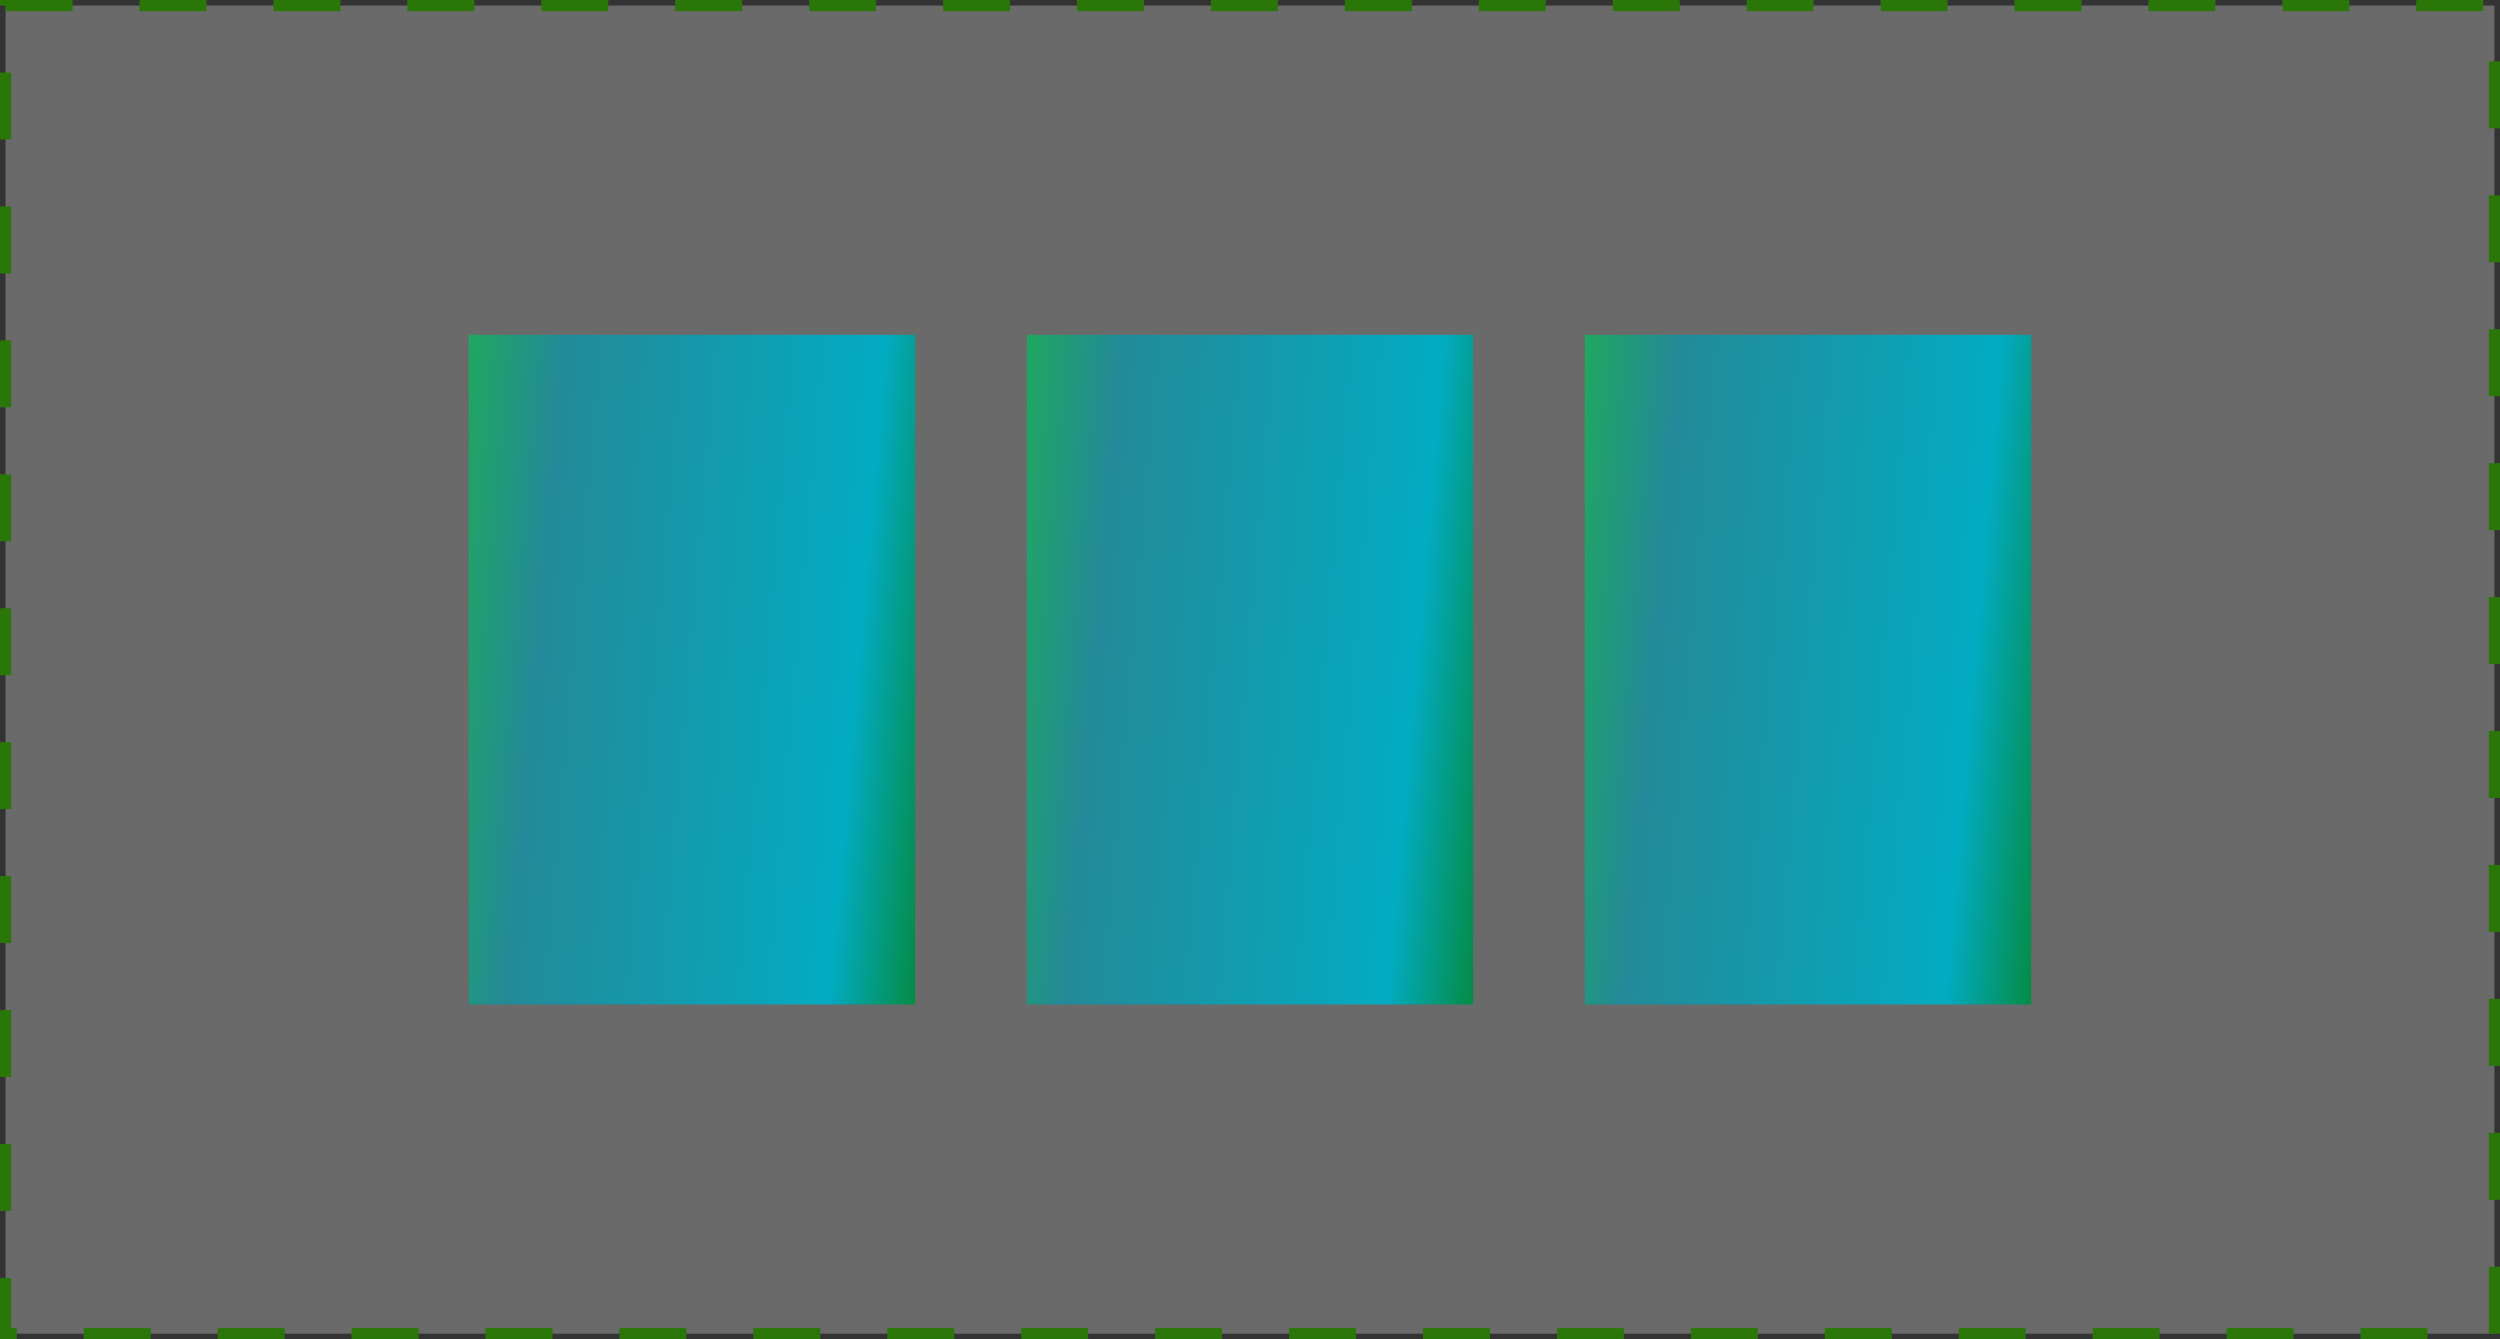 <svg width="224" height="120" viewBox="0 0 224 120" fill="none" xmlns="http://www.w3.org/2000/svg">
<rect x="0" y="0" width="224" height="120" fill="#333333" stroke="none"/>
<rect x="0.5" y="0.5" width="223" height="119" fill="white" fill-opacity="0.27" stroke="#2B7609" stroke-dasharray="6 6"/>
<rect x="142" y="30" width="40" height="60" fill="url(#paint0_linear)"/>
<rect x="92" y="30" width="40" height="60" fill="url(#paint1_linear)"/>
<rect x="42" y="30" width="40" height="60" fill="url(#paint2_linear)"/>
<defs>
<linearGradient id="paint0_linear" x1="142" y1="30" x2="186.838" y2="33.864" gradientUnits="userSpaceOnUse">
<stop stop-color="#20A760"/>
<stop offset="0.188" stop-color="#238A98"/>
<stop offset="0.828" stop-color="#03ABC2"/>
<stop offset="1" stop-color="#048B45"/>
</linearGradient>
<linearGradient id="paint1_linear" x1="92" y1="30" x2="136.838" y2="33.864" gradientUnits="userSpaceOnUse">
<stop stop-color="#20A760"/>
<stop offset="0.188" stop-color="#238A98"/>
<stop offset="0.828" stop-color="#03ABC2"/>
<stop offset="1" stop-color="#048B45"/>
</linearGradient>
<linearGradient id="paint2_linear" x1="42" y1="30" x2="86.838" y2="33.864" gradientUnits="userSpaceOnUse">
<stop stop-color="#20A760"/>
<stop offset="0.188" stop-color="#238A98"/>
<stop offset="0.828" stop-color="#03ABC2"/>
<stop offset="1" stop-color="#048B45"/>
</linearGradient>
</defs>
</svg>
